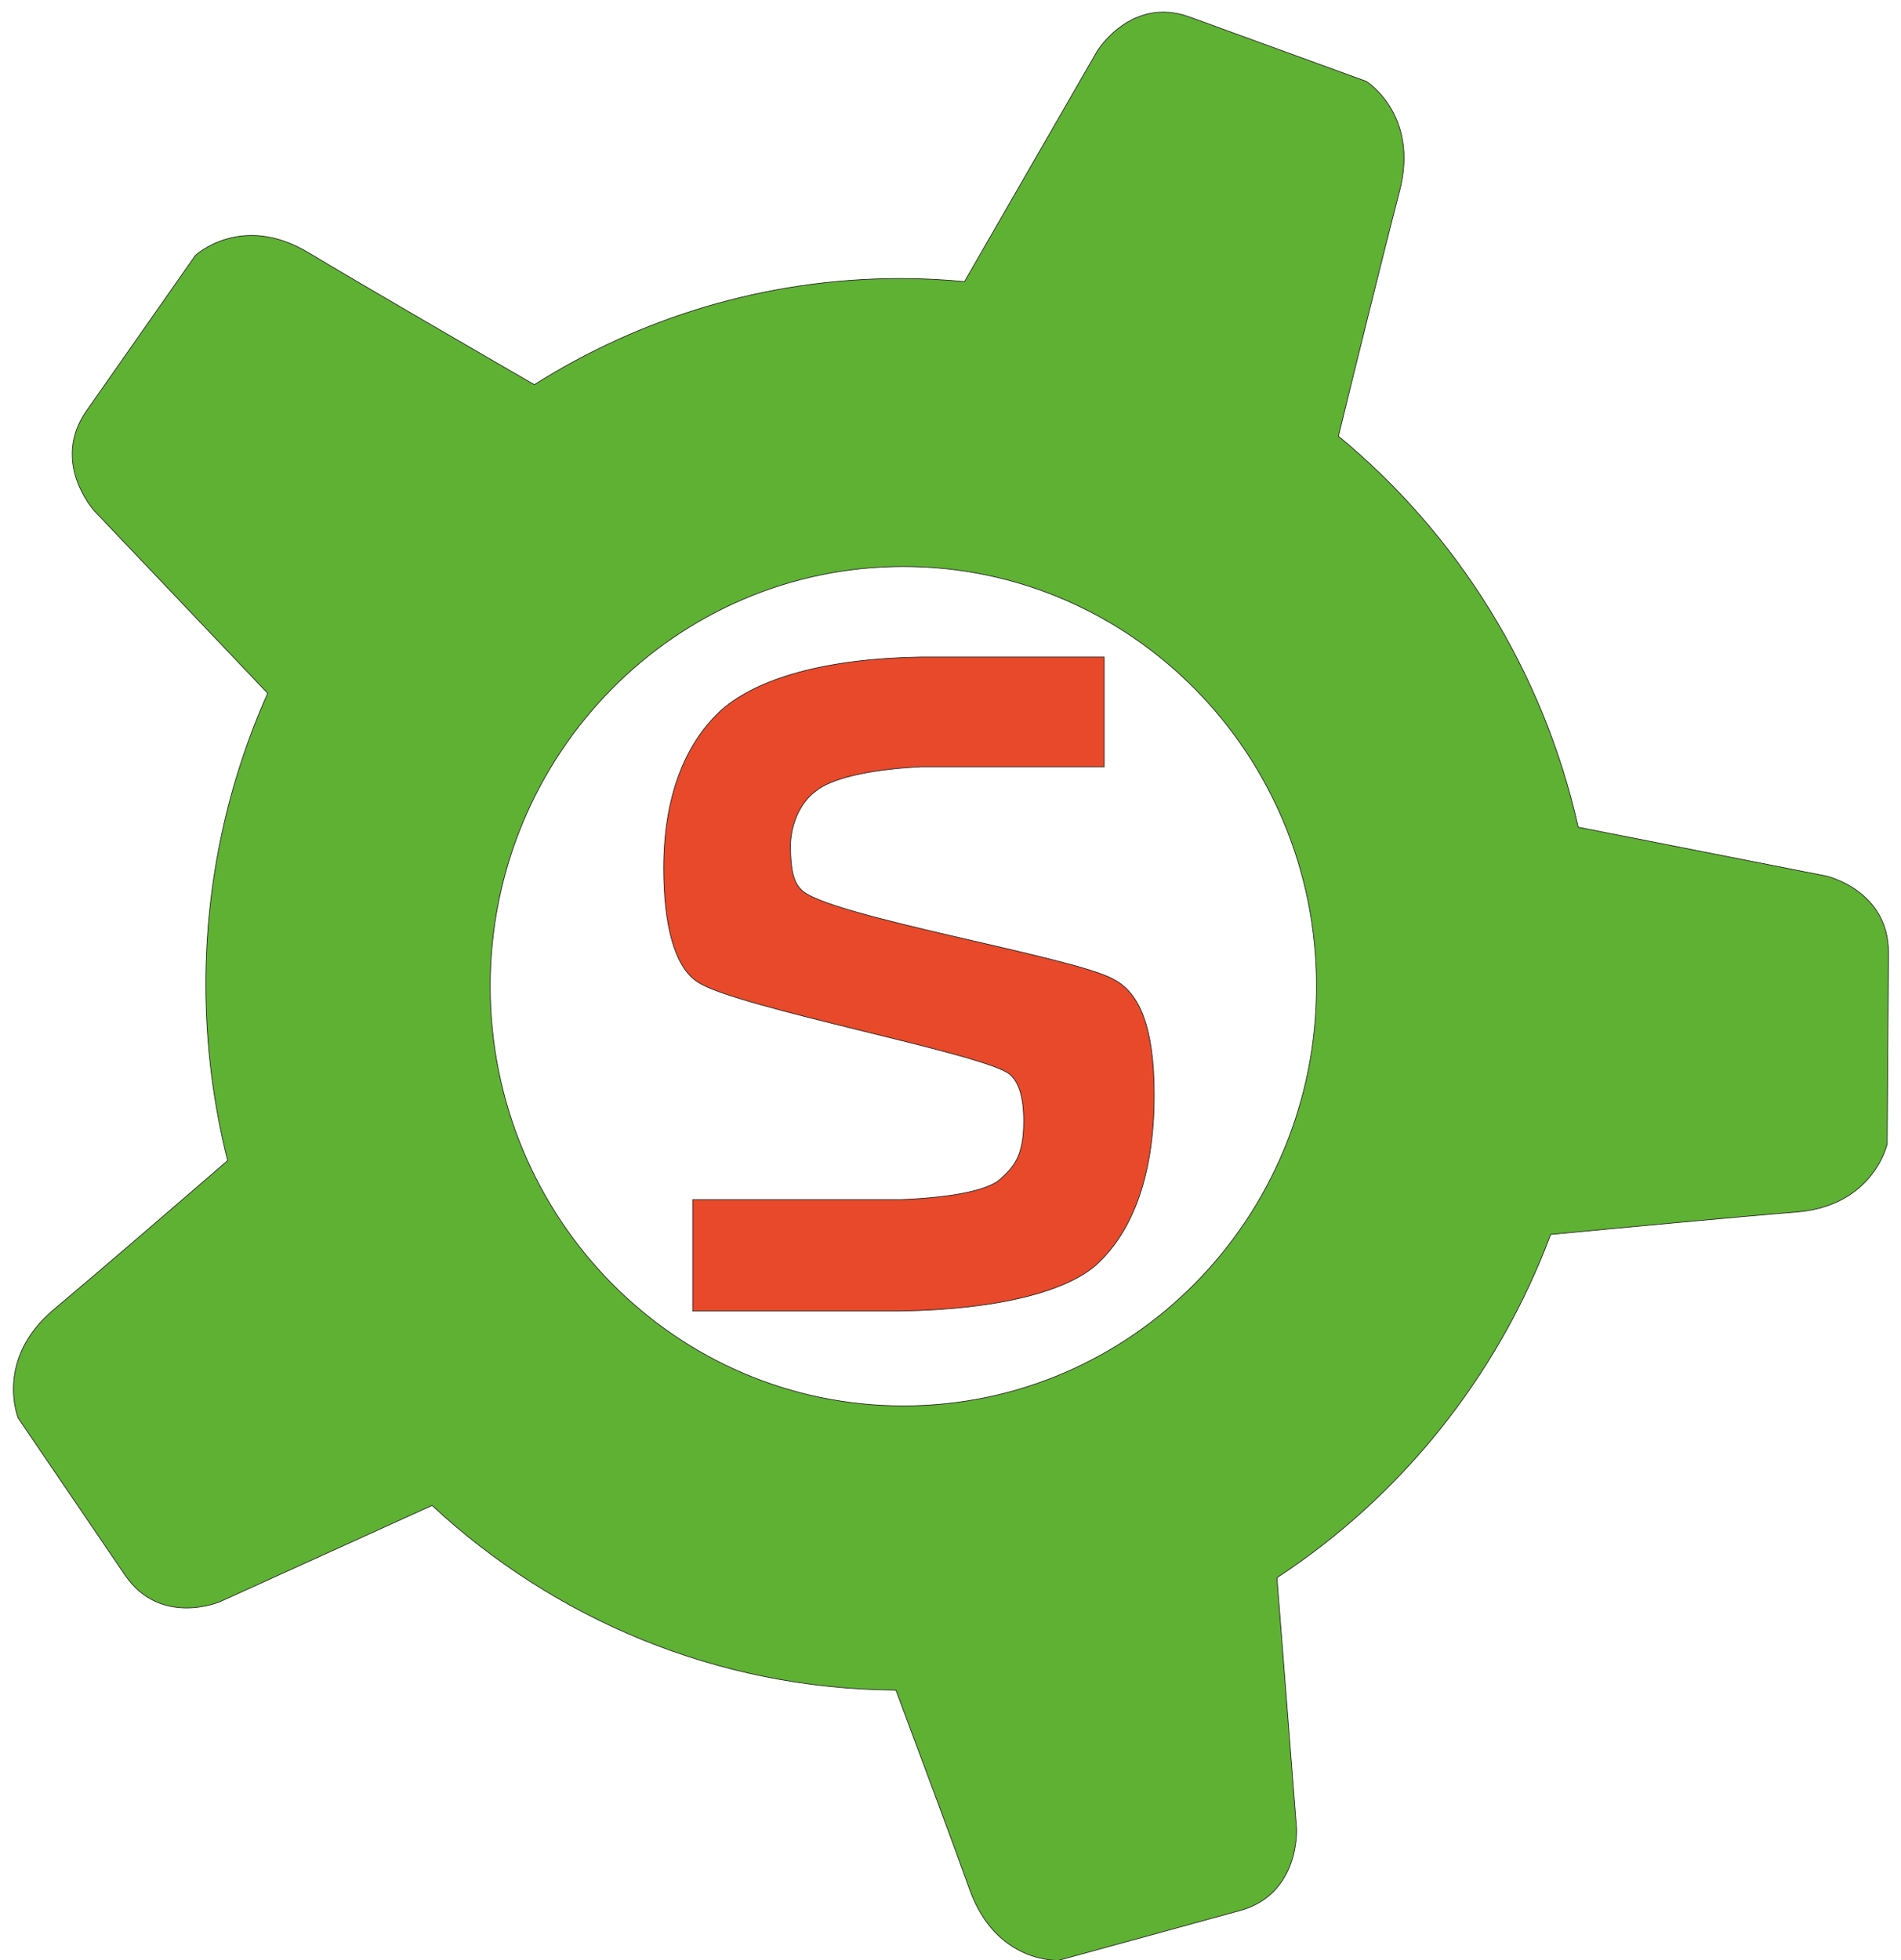 <?xml version="1.0" encoding="utf-8"?>
<!-- Generator: Adobe Illustrator 28.0.0, SVG Export Plug-In . SVG Version: 6.00 Build 0)  -->
<svg version="1.2" baseProfile="tiny" id="Calque_1"
	 xmlns="http://www.w3.org/2000/svg" xmlns:xlink="http://www.w3.org/1999/xlink" x="0px" y="0px" viewBox="0 0 702.5 724"
	 overflow="visible" xml:space="preserve">
<g>
	<path id="path3538" fill="#E8492A" stroke="#1D1D1B" stroke-width="0.25" stroke-miterlimit="10" d="M411.48,361.82
		c-14.36-8.34-107.73-23.62-115.6-33.34c-2.73-2.78-3.76-7.64-3.76-15.98c0-6.95,3.08-15.63,9.24-20.14
		c5.18-4.38,18.36-8.01,38.89-9.06v-0.01h67.78v-40.54h-67.78c-34.89,0.57-59.99,7.74-73.43,19.39
		c-12.31,11.12-21.55,29.87-21.55,58.7c0,20.14,3.76,36.47,12.65,42.02c14.02,9.38,106.02,26.4,115.25,34.04
		c2.74,2.43,5.13,6.95,5.13,17.37c0,13.2-3.76,17.02-9.24,21.88c-4.36,3.25-15.18,6.23-36.36,7.06H256v41.16h76.71
		c38.39-0.6,62.1-7.97,72.27-16.96c12.31-11.12,21.55-30.91,21.55-62.87C426.53,379.53,421.06,366.68,411.48,361.82"/>
	<g id="g3544" transform="translate(193.363,205.418)">
		<path id="path3546" fill="#5FB133" stroke="#1D1D1B" stroke-width="0.25" stroke-miterlimit="10" d="M140.47,314
			c-84.32,0-152.68-69.42-152.68-155.05C-12.21,73.32,56.15,3.9,140.47,3.9s152.68,69.42,152.68,155.05
			C293.15,244.58,224.79,314,140.47,314 M481.38,118.21l-91.53-18.01C376.89,42.37,345.07-8.14,301.23-44.28
			c5.25-21.4,16.97-69.02,22.6-90.54c7.38-28.22-12.28-40.53-12.28-40.53l-29.07-10.59c0,0-14.56-5.31-36.24-13.2
			c-21.68-7.9-34.18,12.69-34.18,12.69l-49,85.07c-7.76-0.72-15.61-1.14-23.56-1.14c-49.71,0-96.09,14.39-135.41,39.22
			c-16.32-9.44-63.24-36.61-83.51-48.78c-24.75-14.85-41.74,1.04-41.74,1.04l-17.9,25.55c0,0-8.97,12.8-22.32,31.86
			c-13.35,19.06,2.79,36.85,2.79,36.85l64.16,67.51c-14.64,32.8-22.86,69.18-22.86,107.54c0,22.47,2.8,44.29,8.07,65.09
			c-18.26,15.78-49.09,42.35-64.15,54.96c-22.18,18.58-13.25,40.21-13.25,40.21l17.56,25.8c0,0,8.8,12.92,21.89,32.16
			c13.1,19.24,35.06,9.88,35.06,9.88l78.41-35.58c45.26,42.01,105.38,67.76,171.42,68.22c8.62,23.02,21.17,56.65,27.27,73.7
			c9.82,27.44,32.88,26.13,32.88,26.13l29.82-8.18c0,0,14.93-4.09,37.17-10.2c22.24-6.1,20.9-30.25,20.9-30.25l-7.24-92.73
			c45.78-30,81.55-74.34,101.14-126.81c22-2.1,69.2-6.56,90.79-8.28c28.66-2.28,33.58-25.2,33.58-25.2l0.21-31.36
			c0,0,0.1-15.71,0.26-39.1C504.66,123.36,481.38,118.21,481.38,118.21"/>
	</g>
</g>
</svg>
